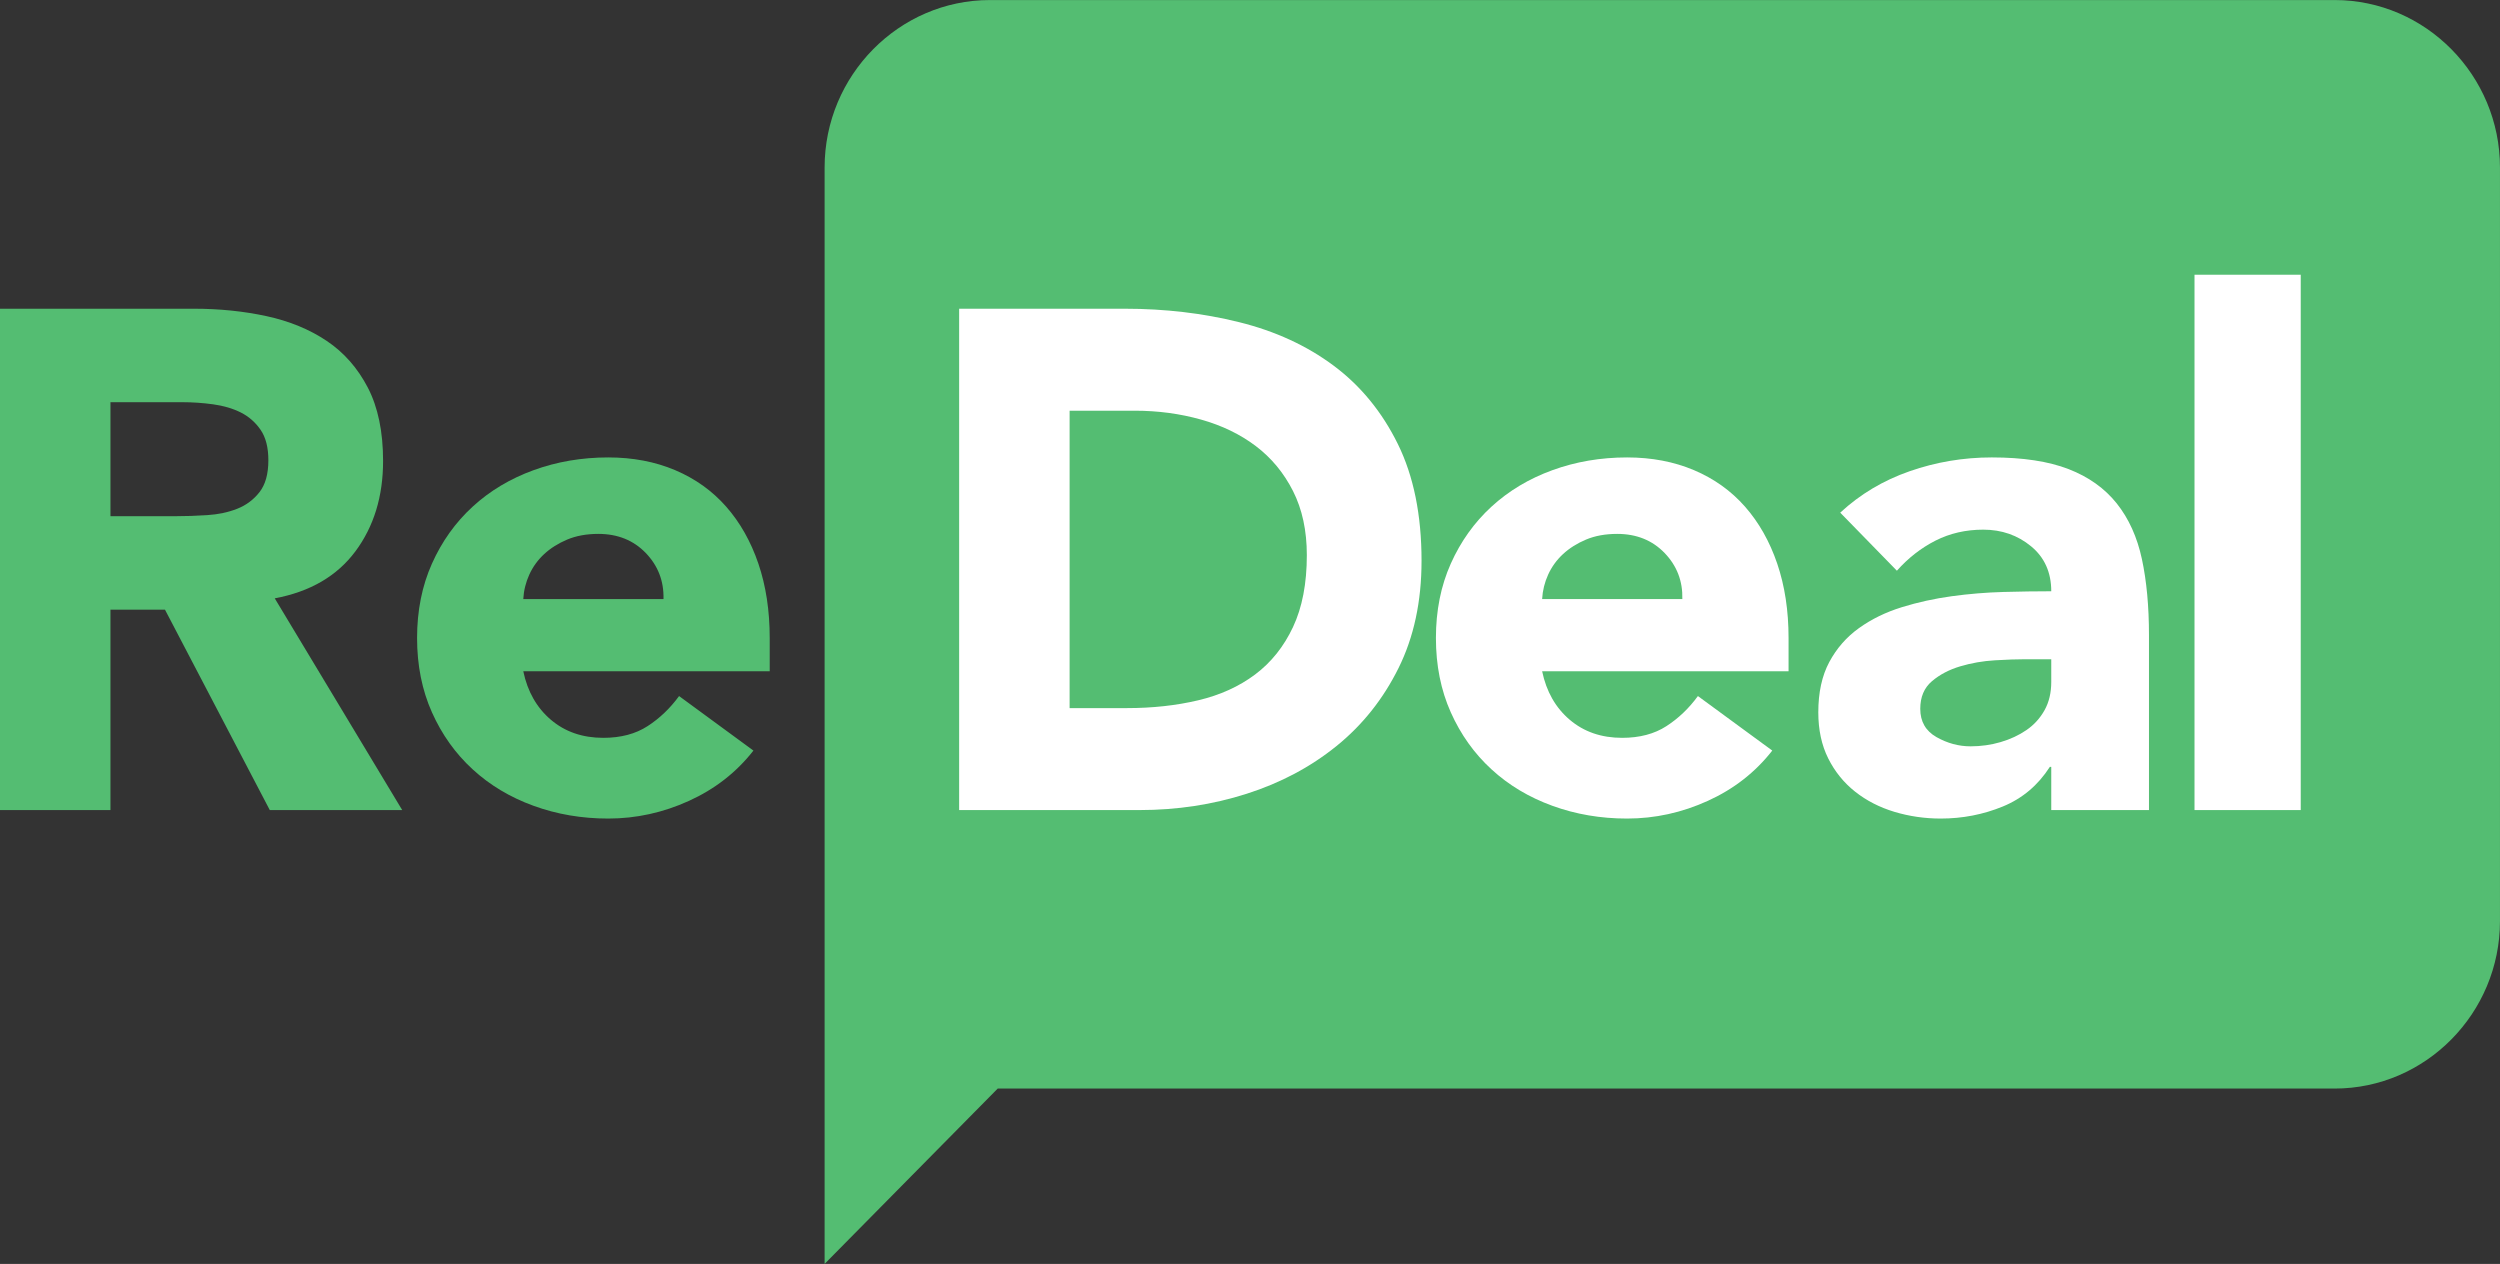 <?xml version="1.0" encoding="UTF-8" standalone="no"?>
<!-- Created with Inkscape (http://www.inkscape.org/) -->

<svg
   xmlns:dc="http://purl.org/dc/elements/1.1/"
   xmlns:cc="http://creativecommons.org/ns#"
   xmlns:rdf="http://www.w3.org/1999/02/22-rdf-syntax-ns#"
   xmlns:svg="http://www.w3.org/2000/svg"
   xmlns="http://www.w3.org/2000/svg"
   xmlns:sodipodi="http://sodipodi.sourceforge.net/DTD/sodipodi-0.dtd"
   xmlns:inkscape="http://www.inkscape.org/namespaces/inkscape"
   id="svg2"
   version="1.1"
   inkscape:version="0.48.4 r9939"
   width="187.787"
   height="94.938"
   xml:space="preserve"
   sodipodi:docname="re-deal-logo-cmyk.eps"><rect width="100%" height="100%" fill="#333333" stroke="none"/><defs
     id="defs6" /><sodipodi:namedview
     pagecolor="#ffffff"
     bordercolor="#666666"
     borderopacity="1"
     objecttolerance="10"
     gridtolerance="10"
     guidetolerance="10"
     inkscape:pageopacity="0"
     inkscape:pageshadow="2"
     inkscape:window-width="640"
     inkscape:window-height="480"
     id="namedview4"
     showgrid="false"
     inkscape:zoom="1.9223856"
     inkscape:cx="93.893753"
     inkscape:cy="47.46875"
     inkscape:window-x="65"
     inkscape:window-y="24"
     inkscape:window-maximized="0"
     inkscape:current-layer="g10" /><g
     id="g10"
     inkscape:groupmode="layer"
     inkscape:label="ink_ext_XXXXXX"
     transform="matrix(1.25,0,0,-1.25,0,94.938)"><g
       id="g12"
       transform="scale(0.1,0.1)"><path
         d="m 594.871,759.477 808.059,0 c 54.64,0 99.35,-45.286 99.35,-100.633 l 0,-452.844 c 0,-55.348 -44.71,-100.633 -99.35,-100.633 l -803.383,0 L 495.52,0 l 0,658.844 c 0,55.347 44.71,100.633 99.351,100.633"
         style="fill:#54bd72;fill-opacity:1;fill-rule:nonzero;stroke:none"
         id="path14" /><path
         d="m 66.375,449.313 39.152,0 c 5.957,0 12.266,0.207 18.934,0.636 6.664,0.422 12.695,1.703 18.086,3.832 5.387,2.125 9.855,5.457 13.398,10 3.547,4.528 5.321,10.914 5.321,19.141 0,7.66 -1.559,13.762 -4.676,18.301 -3.129,4.535 -7.098,8.011 -11.918,10.429 -4.828,2.403 -10.356,4.036 -16.594,4.891 -6.242,0.852 -12.344,1.273 -18.297,1.273 l -43.406,0 0,-68.503 z M 0,573.988 l 116.59,0 c 15.316,0 29.855,-1.496 43.617,-4.472 13.754,-2.981 25.813,-7.946 36.164,-14.891 10.356,-6.953 18.574,-16.316 24.684,-28.082 6.093,-11.773 9.148,-26.457 9.148,-44.043 0,-21.273 -5.531,-39.359 -16.594,-54.254 -11.066,-14.891 -27.238,-24.324 -48.511,-28.293 l 76.597,-127.234 -79.578,0 -62.976,120.426 -32.766,0 0,-120.426 -66.375,0 0,301.269"
         style="fill:#54bd72;fill-opacity:1;fill-rule:nonzero;stroke:none"
         id="path16" /><path
         d="m 398.707,399.523 c 0.277,10.778 -3.269,20 -10.637,27.661 -7.382,7.66 -16.886,11.492 -28.515,11.492 -7.09,0 -13.332,-1.145 -18.719,-3.41 -5.395,-2.27 -10,-5.18 -13.832,-8.719 -3.828,-3.551 -6.809,-7.66 -8.934,-12.34 -2.125,-4.684 -3.336,-9.578 -3.613,-14.684 l 84.25,0 z M 452.75,308.465 C 442.531,295.41 429.625,285.34 414.027,278.254 398.422,271.16 382.254,267.617 365.52,267.617 c -15.895,0 -30.856,2.547 -44.891,7.66 -14.047,5.102 -26.25,12.403 -36.598,21.911 -10.359,9.503 -18.511,20.917 -24.468,34.257 -5.958,13.332 -8.934,28.223 -8.934,44.676 0,16.449 2.976,31.34 8.934,44.68 5.957,13.332 14.109,24.746 24.468,34.254 10.348,9.5 22.551,16.808 36.598,21.914 14.035,5.101 28.996,7.66 44.891,7.66 14.746,0 28.144,-2.559 40.21,-7.66 12.051,-5.106 22.266,-12.414 30.633,-21.914 8.367,-9.508 14.821,-20.922 19.364,-34.254 4.535,-13.34 6.808,-28.231 6.808,-44.68 l 0,-20 -148.078,0 c 2.547,-12.195 8.082,-21.914 16.594,-29.144 8.512,-7.239 19.004,-10.852 31.484,-10.852 10.492,0 19.363,2.34 26.594,7.023 7.238,4.672 13.547,10.7 18.941,18.082 l 44.68,-32.765"
         style="fill:#54bd72;fill-opacity:1;fill-rule:nonzero;stroke:none"
         id="path18" /><path
         d="m 642.746,333.992 34.469,0 c 15.32,0 29.574,1.559 42.765,4.684 13.188,3.117 24.61,8.297 34.254,15.531 9.641,7.231 17.235,16.734 22.766,28.508 5.527,11.765 8.297,26.172 8.297,43.187 0,14.754 -2.77,27.586 -8.297,38.516 -5.531,10.914 -12.977,19.926 -22.344,27.016 -9.359,7.093 -20.351,12.414 -32.976,15.957 -12.629,3.547 -25.891,5.32 -39.782,5.32 l -39.152,0 0,-178.719 z m -66.379,239.996 99.574,0 c 24.11,0 47.02,-2.699 68.715,-8.09 21.707,-5.386 40.641,-14.113 56.805,-26.164 16.172,-12.062 29.008,-27.738 38.516,-47.023 9.503,-19.289 14.253,-42.699 14.253,-70.207 0,-24.399 -4.613,-45.891 -13.832,-64.465 -9.218,-18.582 -21.636,-34.191 -37.234,-46.812 -15.601,-12.625 -33.613,-22.196 -54.039,-28.719 -20.426,-6.531 -41.848,-9.789 -64.25,-9.789 l -108.508,0 0,301.269"
         style="fill:#ffffff;fill-opacity:1;fill-rule:nonzero;stroke:none"
         id="path20" /><path
         d="m 1010.95,399.523 c 0.28,10.778 -3.27,20 -10.64,27.661 -7.38,7.66 -16.88,11.492 -28.509,11.492 -7.094,0 -13.332,-1.145 -18.723,-3.41 -5.394,-2.27 -10,-5.18 -13.832,-8.719 -3.828,-3.551 -6.805,-7.66 -8.933,-12.34 -2.125,-4.684 -3.336,-9.578 -3.614,-14.684 l 84.251,0 z m 54.04,-91.058 c -10.21,-13.055 -23.12,-23.125 -38.72,-30.211 -15.6,-7.094 -31.774,-10.637 -48.508,-10.637 -15.895,0 -30.856,2.547 -44.891,7.66 -14.047,5.102 -26.25,12.403 -36.598,21.911 -10.359,9.503 -18.511,20.917 -24.468,34.257 -5.957,13.332 -8.934,28.223 -8.934,44.676 0,16.449 2.977,31.34 8.934,44.68 5.957,13.332 14.109,24.746 24.468,34.254 10.348,9.5 22.551,16.808 36.598,21.914 14.035,5.101 28.996,7.66 44.891,7.66 14.746,0 28.148,-2.559 40.208,-7.66 12.05,-5.106 22.27,-12.414 30.64,-21.914 8.36,-9.508 14.82,-20.922 19.36,-34.254 4.54,-13.34 6.81,-28.231 6.81,-44.68 l 0,-20 -148.081,0 c 2.547,-12.195 8.082,-21.914 16.594,-29.144 8.512,-7.239 19.004,-10.852 31.484,-10.852 10.493,0 19.364,2.34 26.593,7.023 7.24,4.672 13.55,10.7 18.94,18.082 l 44.68,-32.765"
         style="fill:#ffffff;fill-opacity:1;fill-rule:nonzero;stroke:none"
         id="path22" /><path
         d="m 1216.89,363.355 c -4.82,0 -10.84,-0.21 -18.08,-0.636 -7.23,-0.426 -14.19,-1.641 -20.85,-3.621 -6.67,-1.989 -12.34,-4.965 -17.02,-8.934 -4.68,-3.976 -7.02,-9.508 -7.02,-16.594 0,-7.66 3.26,-13.34 9.78,-17.023 6.53,-3.684 13.34,-5.527 20.43,-5.527 6.24,0 12.27,0.843 18.09,2.546 5.81,1.707 10.98,4.118 15.53,7.239 4.53,3.117 8.15,7.086 10.85,11.914 2.69,4.82 4.04,10.492 4.04,17.023 l 0,13.613 -15.75,0 z m 15.75,-64.675 -0.85,0 c -7.1,-11.071 -16.53,-19.012 -28.3,-23.832 -11.77,-4.821 -24.19,-7.231 -37.23,-7.231 -9.65,0 -18.94,1.352 -27.87,4.035 -8.94,2.696 -16.81,6.743 -23.62,12.129 -6.8,5.387 -12.2,12.059 -16.17,20 -3.97,7.938 -5.95,17.164 -5.95,27.664 0,11.91 2.19,21.973 6.59,30.207 4.4,8.223 10.35,15.036 17.87,20.426 7.51,5.387 16.1,9.57 25.75,12.555 9.64,2.98 19.64,5.168 29.99,6.594 10.36,1.414 20.71,2.265 31.07,2.554 10.35,0.278 19.92,0.422 28.72,0.422 0,11.348 -4.04,20.356 -12.13,27.02 -8.08,6.664 -17.65,10 -28.72,10 -10.5,0 -20.07,-2.203 -28.72,-6.594 -8.66,-4.402 -16.38,-10.422 -23.19,-18.082 l -34.05,34.891 c 11.92,11.062 25.82,19.359 41.71,24.89 15.88,5.535 32.34,8.301 49.36,8.301 18.72,0 34.1,-2.344 46.17,-7.024 12.05,-4.675 21.69,-11.558 28.93,-20.632 7.23,-9.086 12.27,-20.215 15.11,-33.41 2.83,-13.188 4.25,-28.438 4.25,-45.739 l 0,-105.105 -58.72,0 0,25.961"
         style="fill:#ffffff;fill-opacity:1;fill-rule:nonzero;stroke:none"
         id="path24" /><path
         d="m 1318.72,272.719 63.832,0 0,321.695 -63.832,0 0,-321.695 z"
         style="fill:#ffffff;fill-opacity:1;fill-rule:nonzero;stroke:none"
         id="path26" /></g></g></svg>